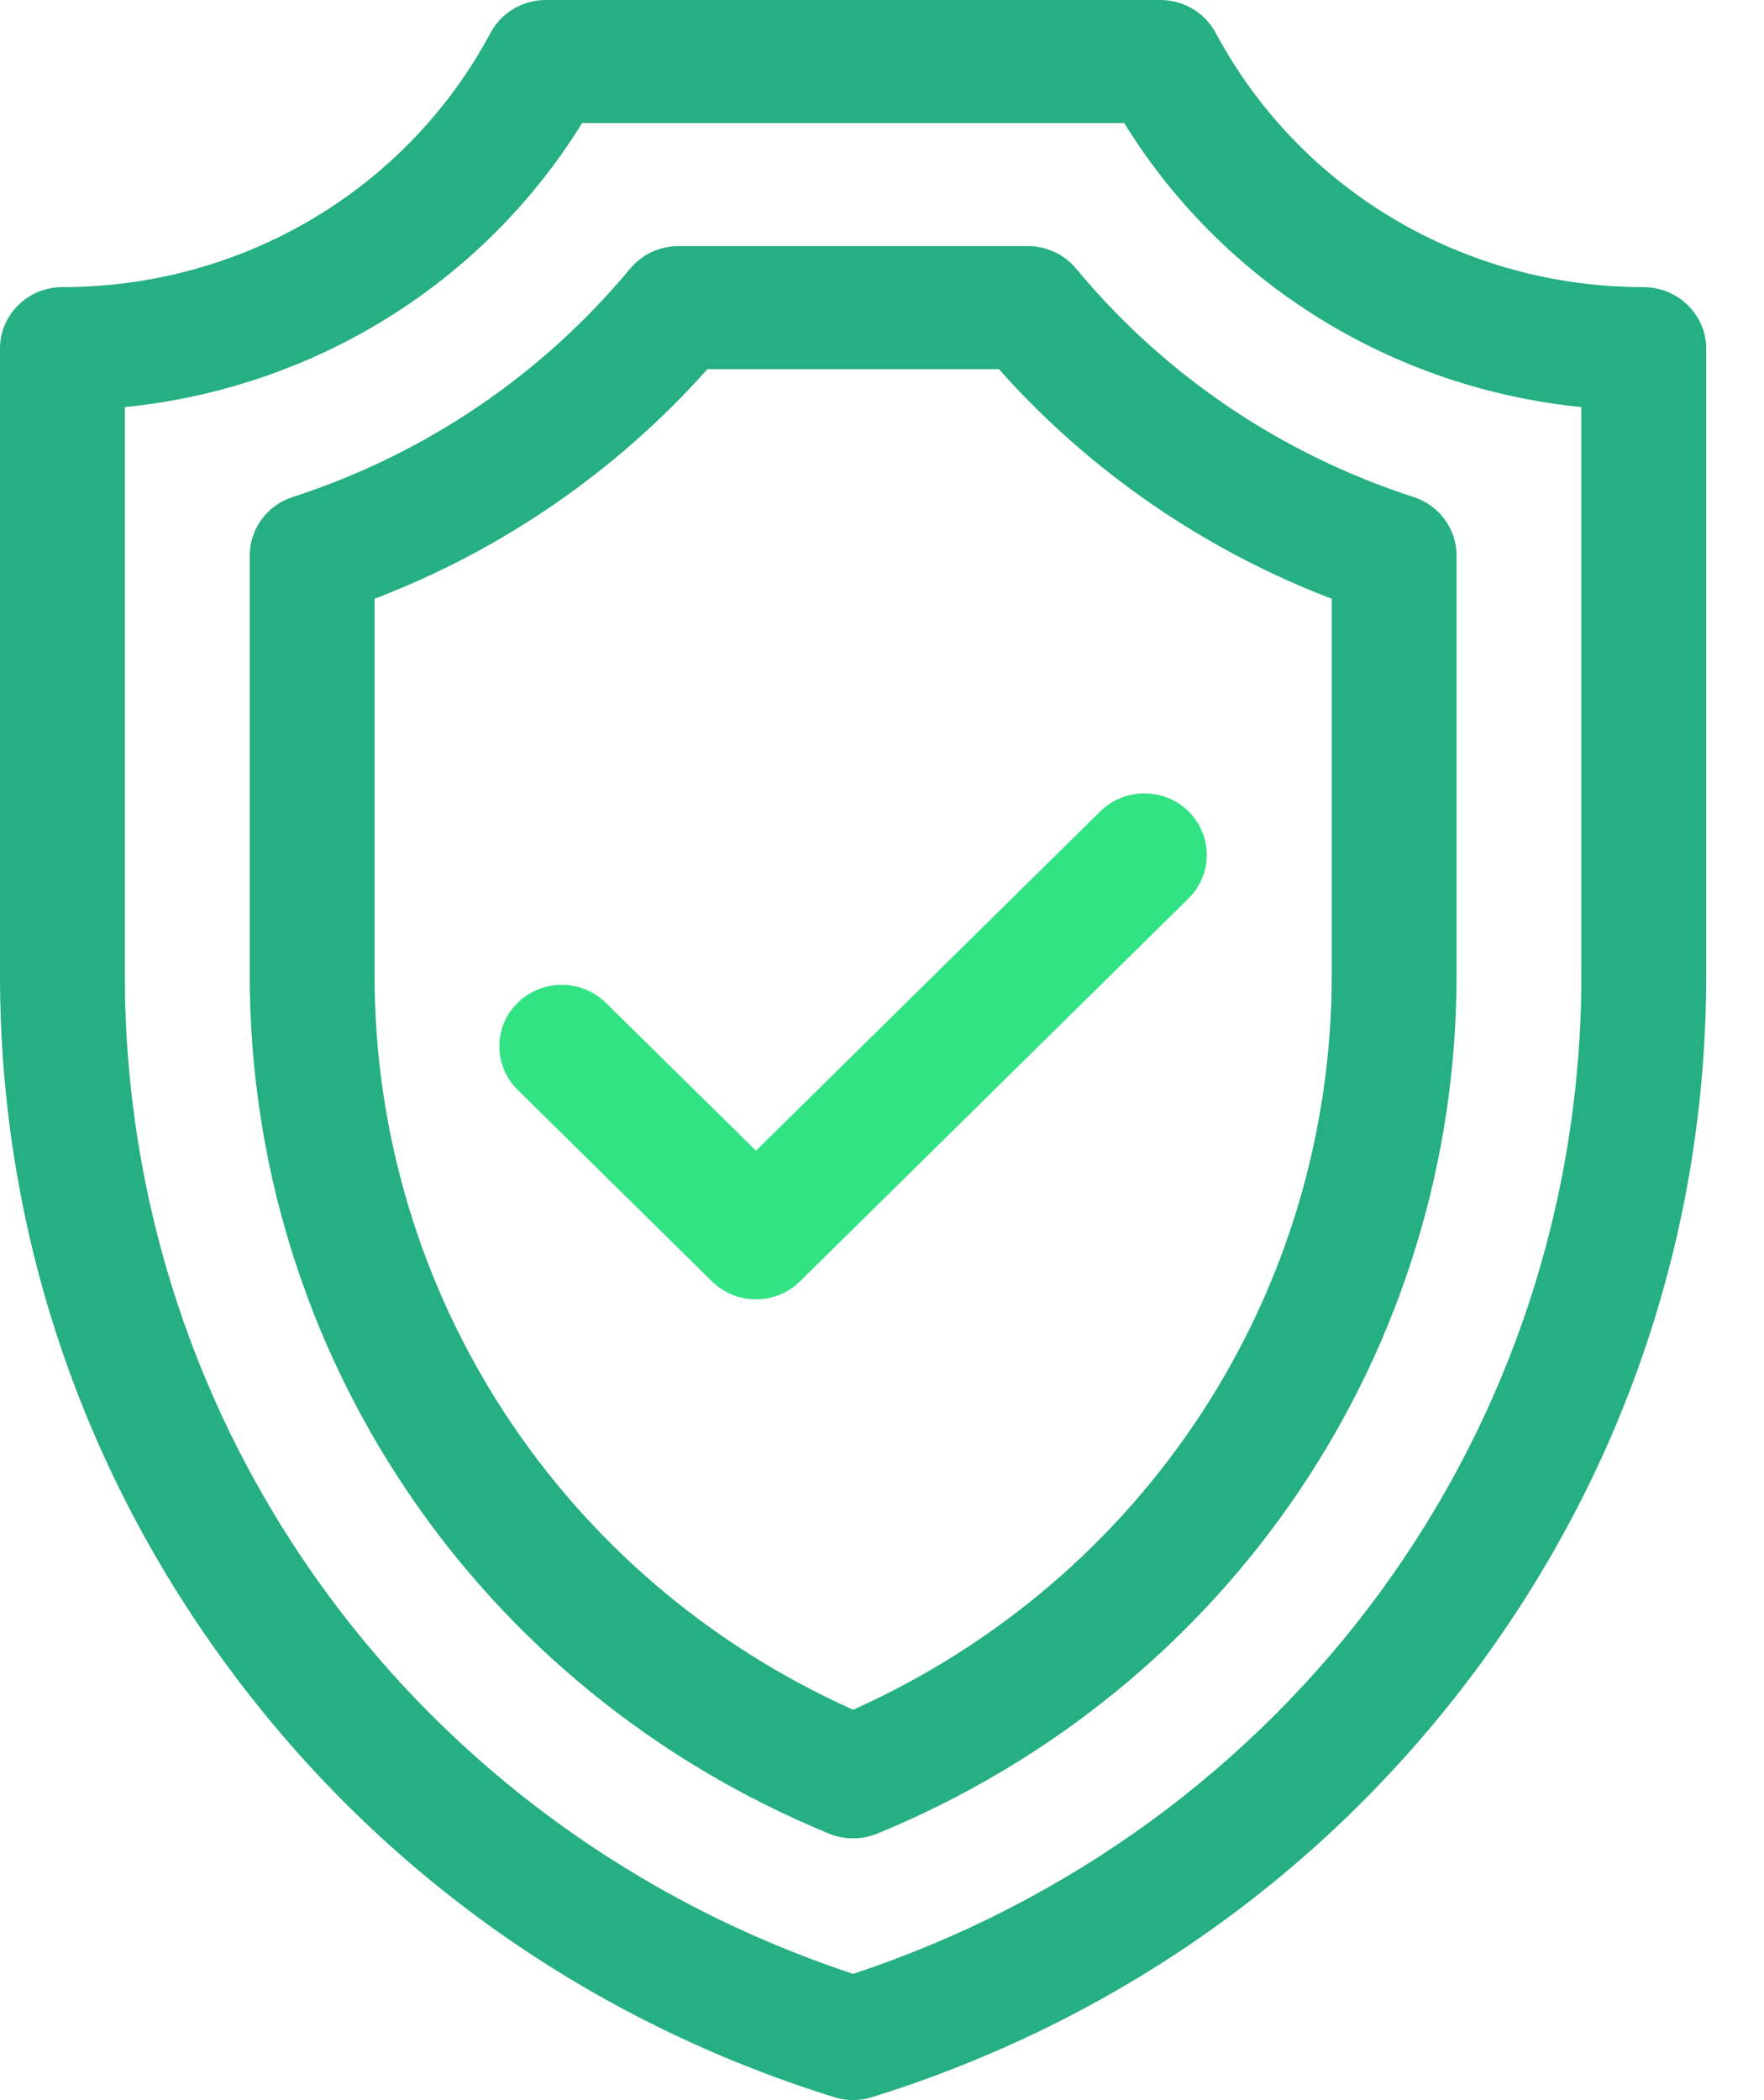 <svg xmlns="http://www.w3.org/2000/svg" width="21" height="25" viewBox="0 0 21 25" fill="none"><g clip-path="url(#clip0_1_1708)"><path d="M7.213 11.938C6.923 11.652 6.452 11.652 6.162 11.938C5.872 12.223 5.872 12.688 6.162 12.973L8.474 15.252C8.62 15.395 8.809 15.467 9 15.467C9.19 15.467 9.38 15.395 9.525 15.252L14.149 10.695C14.439 10.409 14.439 9.945 14.149 9.659C13.859 9.373 13.388 9.373 13.098 9.659L9 13.698L7.213 11.938Z" fill="#32E384"></path><path d="M19.565 3.418C17.422 3.418 15.471 2.258 14.472 0.391C14.343 0.15 14.09 0 13.815 0H6.497C6.222 0 5.969 0.15 5.84 0.391C4.841 2.258 2.889 3.418 0.743 3.418C0.332 3.418 0 3.746 0 4.15V11.609C0 14.607 0.951 17.471 2.749 19.889C4.547 22.307 7.031 24.062 9.932 24.965C10.005 24.988 10.08 24.999 10.156 24.999C10.232 24.999 10.307 24.988 10.38 24.965C13.281 24.062 15.765 22.307 17.564 19.889C19.362 17.47 20.312 14.607 20.312 11.609V4.15C20.312 3.746 19.975 3.418 19.565 3.418ZM18.826 11.609C18.826 17.029 15.352 21.778 10.156 23.497C4.96 21.778 1.486 17.029 1.486 11.609V4.846C3.736 4.621 5.747 3.377 6.93 1.465H13.383C14.565 3.376 16.575 4.62 18.826 4.846V11.609Z" fill="#25AF82"></path><path d="M12.812 3.199C12.67 3.028 12.459 2.93 12.236 2.93H8.076C7.853 2.93 7.642 3.029 7.501 3.199C6.45 4.465 5.061 5.406 3.483 5.917C3.179 6.016 2.973 6.296 2.973 6.613V11.609C2.973 16.094 5.68 20.105 9.87 21.828C9.961 21.865 10.059 21.884 10.156 21.884C10.253 21.884 10.35 21.865 10.442 21.828C14.632 20.105 17.34 16.094 17.34 11.609V6.613C17.34 6.297 17.134 6.016 16.829 5.917C15.252 5.406 13.862 4.466 12.812 3.199ZM15.854 11.609C15.854 15.398 13.627 18.797 10.156 20.353C6.685 18.797 4.459 15.398 4.459 11.609V7.128C5.984 6.544 7.34 5.608 8.421 4.395H11.892C12.973 5.609 14.329 6.544 15.854 7.128V11.609H15.854Z" fill="#25AF82"></path></g><defs><clipPath id="clip0_1_1708"><rect width="20.312" height="25" fill="white"></rect></clipPath></defs></svg>